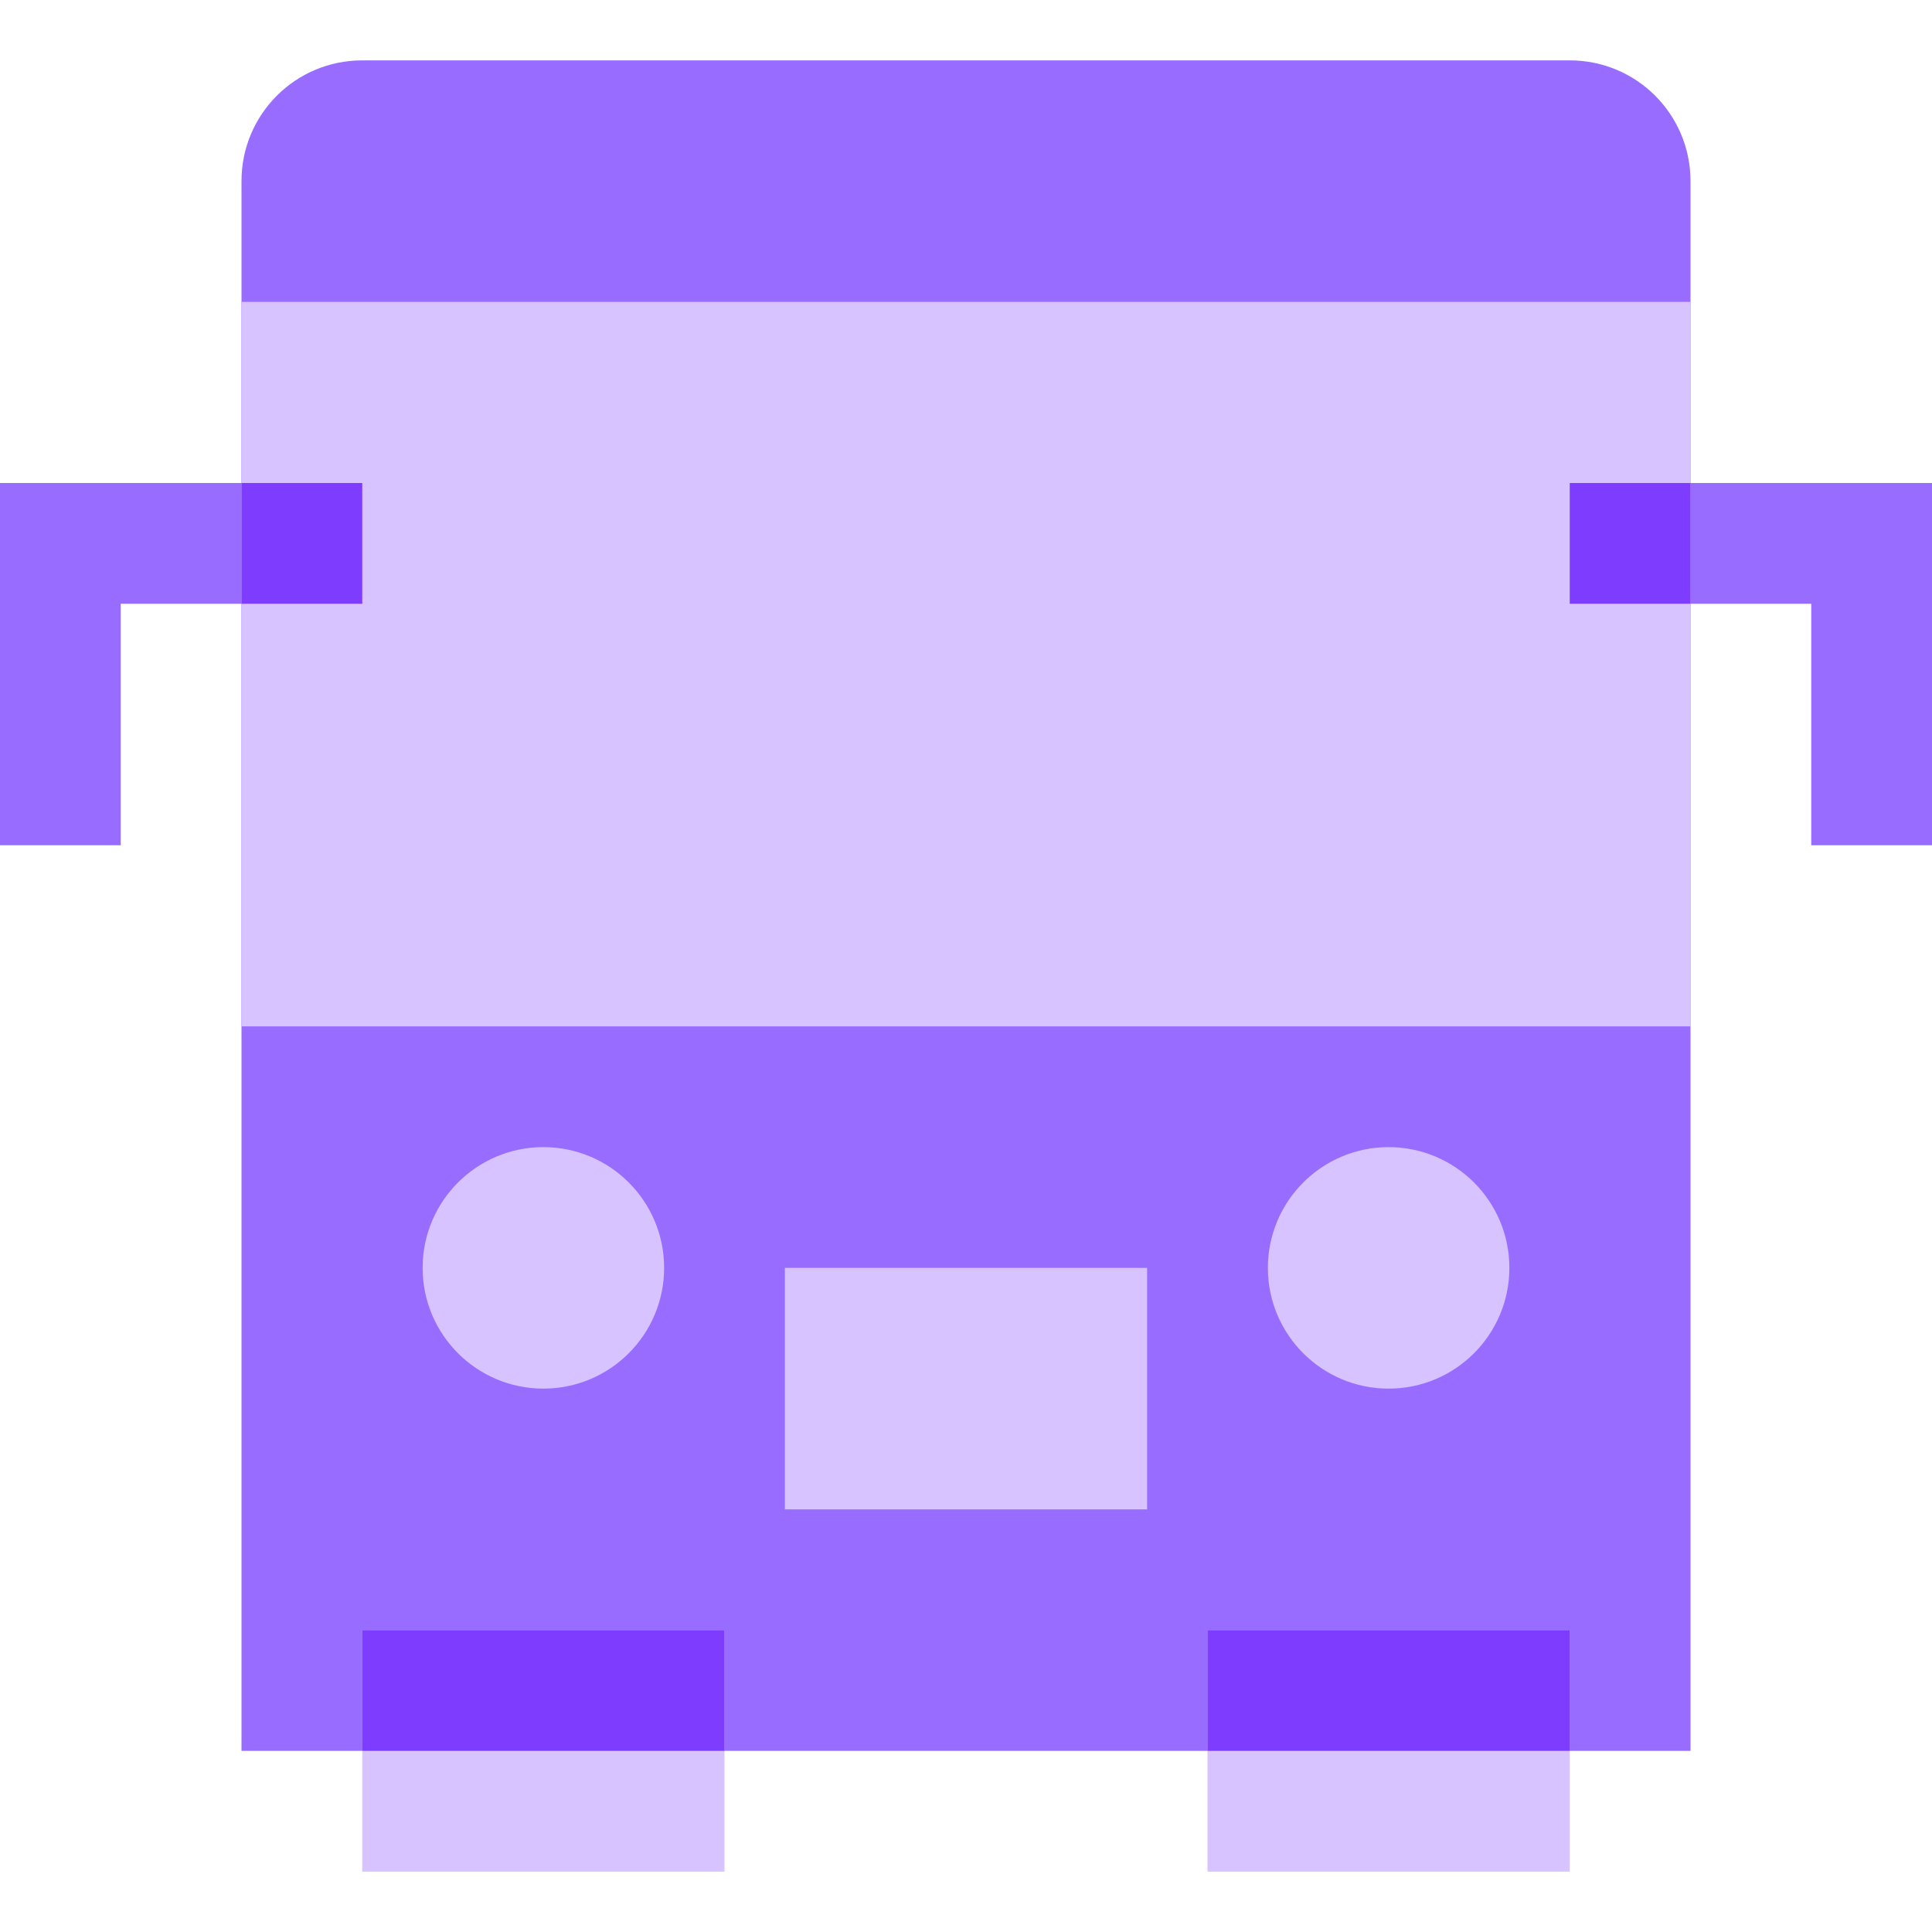 <svg xmlns="http://www.w3.org/2000/svg" id="Layer_1" data-name="Layer 1" viewBox="0 0 512 512"><defs><style>      .cls-1 {        fill: #7e3cfe;      }      .cls-1, .cls-2, .cls-3 {        stroke-width: 0px;      }      .cls-2 {        fill: #976cff;      }      .cls-3 {        fill: #d7c3ff;      }    </style></defs><path class="cls-2" d="M448,464H64V48c0-17.7,14.3-32,32-32h320c17.7,0,32,14.3,32,32v416Z"></path><path class="cls-3" d="M64,80h384v192H64V80ZM96,432h96v64h-96v-64ZM320,432h96v64h-96v-64Z"></path><path class="cls-1" d="M96,432h96v32h-96v-32ZM320,432h96v32h-96v-32Z"></path><path class="cls-2" d="M448,128v32h32v64h32v-96h-64ZM64,128v32h-32v64H0v-96h64Z"></path><circle class="cls-3" cx="144" cy="336" r="32"></circle><circle class="cls-3" cx="368" cy="336" r="32"></circle><path class="cls-3" d="M208,336h96v64h-96v-64Z"></path><path class="cls-1" d="M416,128h32v32h-32v-32ZM64,128h32v32h-32v-32Z"></path></svg>